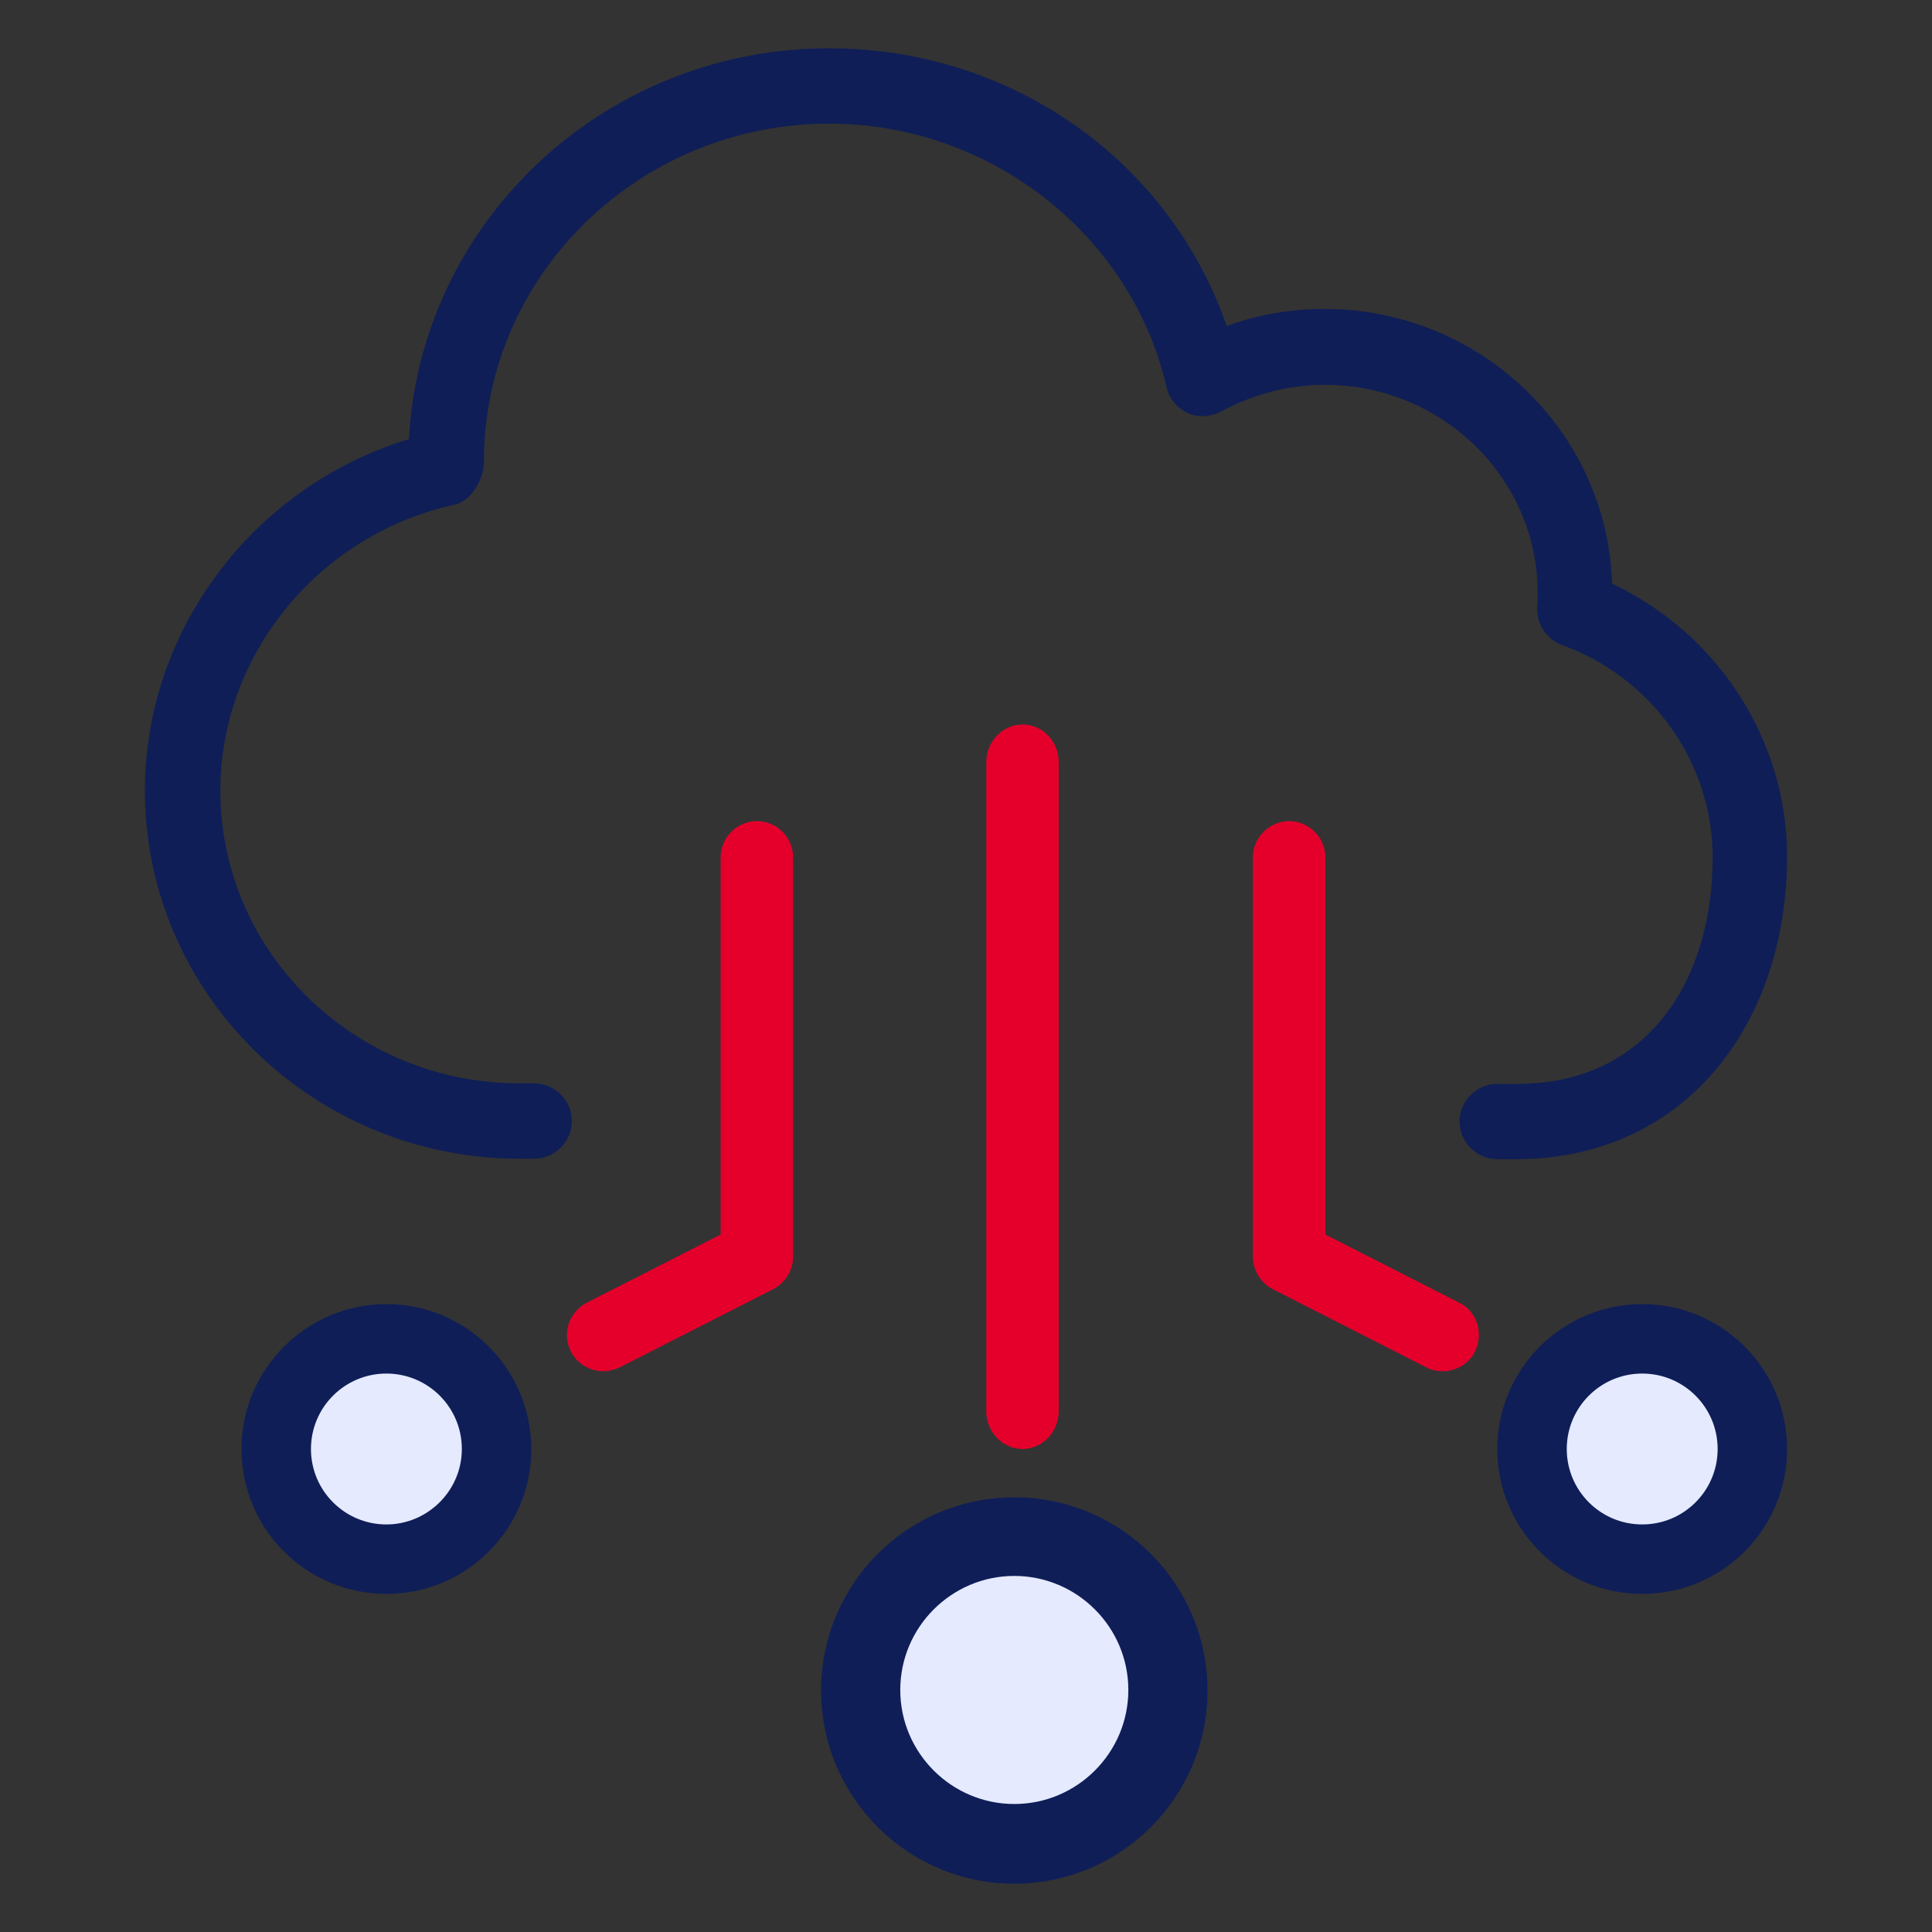 <svg width="40" height="40" viewBox="0 0 40 40" fill="none" xmlns="http://www.w3.org/2000/svg">
<rect x="0" y="0" width="40" height="40" fill="#333333" stroke="none"/>
<path d="M21.17 15C20.76 15 20.42 15.353 20.42 15.779V29.221C20.42 29.647 20.76 30 21.17 30C21.58 30 21.92 29.647 21.92 29.221V15.779C21.92 15.353 21.59 15 21.17 15Z" fill="#E4002B"/>
<path d="M30.21 26.97L27.44 25.56V17.75C27.44 17.34 27.1 17 26.69 17C26.28 17 25.94 17.34 25.94 17.75V26.02C25.94 26.3 26.1 26.56 26.35 26.69L29.53 28.31C29.64 28.37 29.76 28.39 29.87 28.39C30.14 28.39 30.41 28.24 30.54 27.98C30.72 27.6 30.58 27.15 30.21 26.97Z" fill="#E4002B"/>
<path d="M15.67 17C15.26 17 14.92 17.34 14.92 17.75V25.56L12.15 26.97C11.78 27.16 11.63 27.61 11.82 27.98C11.95 28.24 12.22 28.39 12.49 28.39C12.6 28.39 12.72 28.36 12.83 28.31L16.01 26.69C16.26 26.56 16.42 26.3 16.42 26.02V17.75C16.42 17.33 16.08 17 15.67 17Z" fill="#E4002B"/>
<path d="M37 17.73C37 15.318 35.563 13.114 33.376 12.084C33.282 8.934 30.648 6.396 27.42 6.396C26.732 6.396 26.045 6.511 25.399 6.75C24.202 3.319 20.942 1 17.162 1C12.518 1 8.707 4.587 8.467 9.09C5.26 10.067 3 13.03 3 16.368C3 20.569 6.478 23.99 10.758 23.99H11.06C11.487 23.99 11.841 23.636 11.841 23.21C11.841 22.783 11.487 22.43 11.06 22.43H10.758C7.342 22.43 4.562 19.716 4.562 16.368C4.562 13.55 6.603 11.065 9.404 10.452C9.758 10.379 10.019 9.921 10.019 9.557C10.019 5.7 13.226 2.56 17.173 2.56C20.484 2.56 23.421 4.847 24.15 8.008C24.202 8.247 24.369 8.445 24.587 8.549C24.806 8.653 25.066 8.632 25.285 8.518C25.941 8.164 26.68 7.967 27.43 7.967C29.856 7.967 31.835 9.901 31.835 12.271C31.835 12.365 31.835 12.469 31.825 12.562C31.804 12.905 32.012 13.228 32.335 13.353C34.209 14.028 35.459 15.796 35.459 17.751C35.459 20.34 34.072 22.44 31.427 22.44H31C30.573 22.44 30.219 22.794 30.219 23.22C30.219 23.646 30.573 24 31 24H31.427C34.915 23.979 37 21.172 37 17.73Z" fill="#0F1E57"/>
<path d="M21 31.82C19.251 31.82 17.82 33.241 17.82 35C17.82 36.749 19.241 38.181 21 38.181C22.749 38.181 24.18 36.76 24.18 35C24.18 33.241 22.749 31.82 21 31.82Z" fill="#E5EAFF"/>
<path d="M21 31C18.792 31 17 32.792 17 35C17 37.208 18.792 39 21 39C23.208 39 25 37.208 25 35C25 32.792 23.208 31 21 31ZM21 37.35C19.7 37.35 18.639 36.29 18.639 34.989C18.639 33.688 19.7 32.628 21 32.628C22.3 32.628 23.361 33.688 23.361 34.989C23.361 36.29 22.3 37.35 21 37.35Z" fill="#0F1E57"/>
<path d="M34 32.281C35.26 32.281 36.281 31.26 36.281 30C36.281 28.74 35.26 27.719 34 27.719C32.74 27.719 31.719 28.74 31.719 30C31.719 31.26 32.74 32.281 34 32.281Z" fill="#E5EAFF"/>
<path d="M34 27C32.351 27 31 28.342 31 30C31 31.658 32.342 33 34 33C35.658 33 37 31.658 37 30C37 28.342 35.658 27 34 27ZM34 31.562C33.137 31.562 32.438 30.863 32.438 30C32.438 29.137 33.137 28.438 34 28.438C34.863 28.438 35.562 29.137 35.562 30C35.562 30.863 34.863 31.562 34 31.562Z" fill="#0F1E57"/>
<path d="M8 32.281C9.26 32.281 10.281 31.26 10.281 30C10.281 28.74 9.26 27.719 8 27.719C6.74 27.719 5.719 28.74 5.719 30C5.719 31.26 6.74 32.281 8 32.281Z" fill="#E5EAFF"/>
<path d="M8 27C6.351 27 5 28.342 5 30C5 31.658 6.342 33 8 33C9.658 33 11 31.658 11 30C11 28.342 9.649 27 8 27ZM8 31.562C7.137 31.562 6.438 30.863 6.438 30C6.438 29.137 7.137 28.438 8 28.438C8.863 28.438 9.562 29.137 9.562 30C9.562 30.863 8.853 31.562 8 31.562Z" fill="#0F1E57"/>
</svg>
